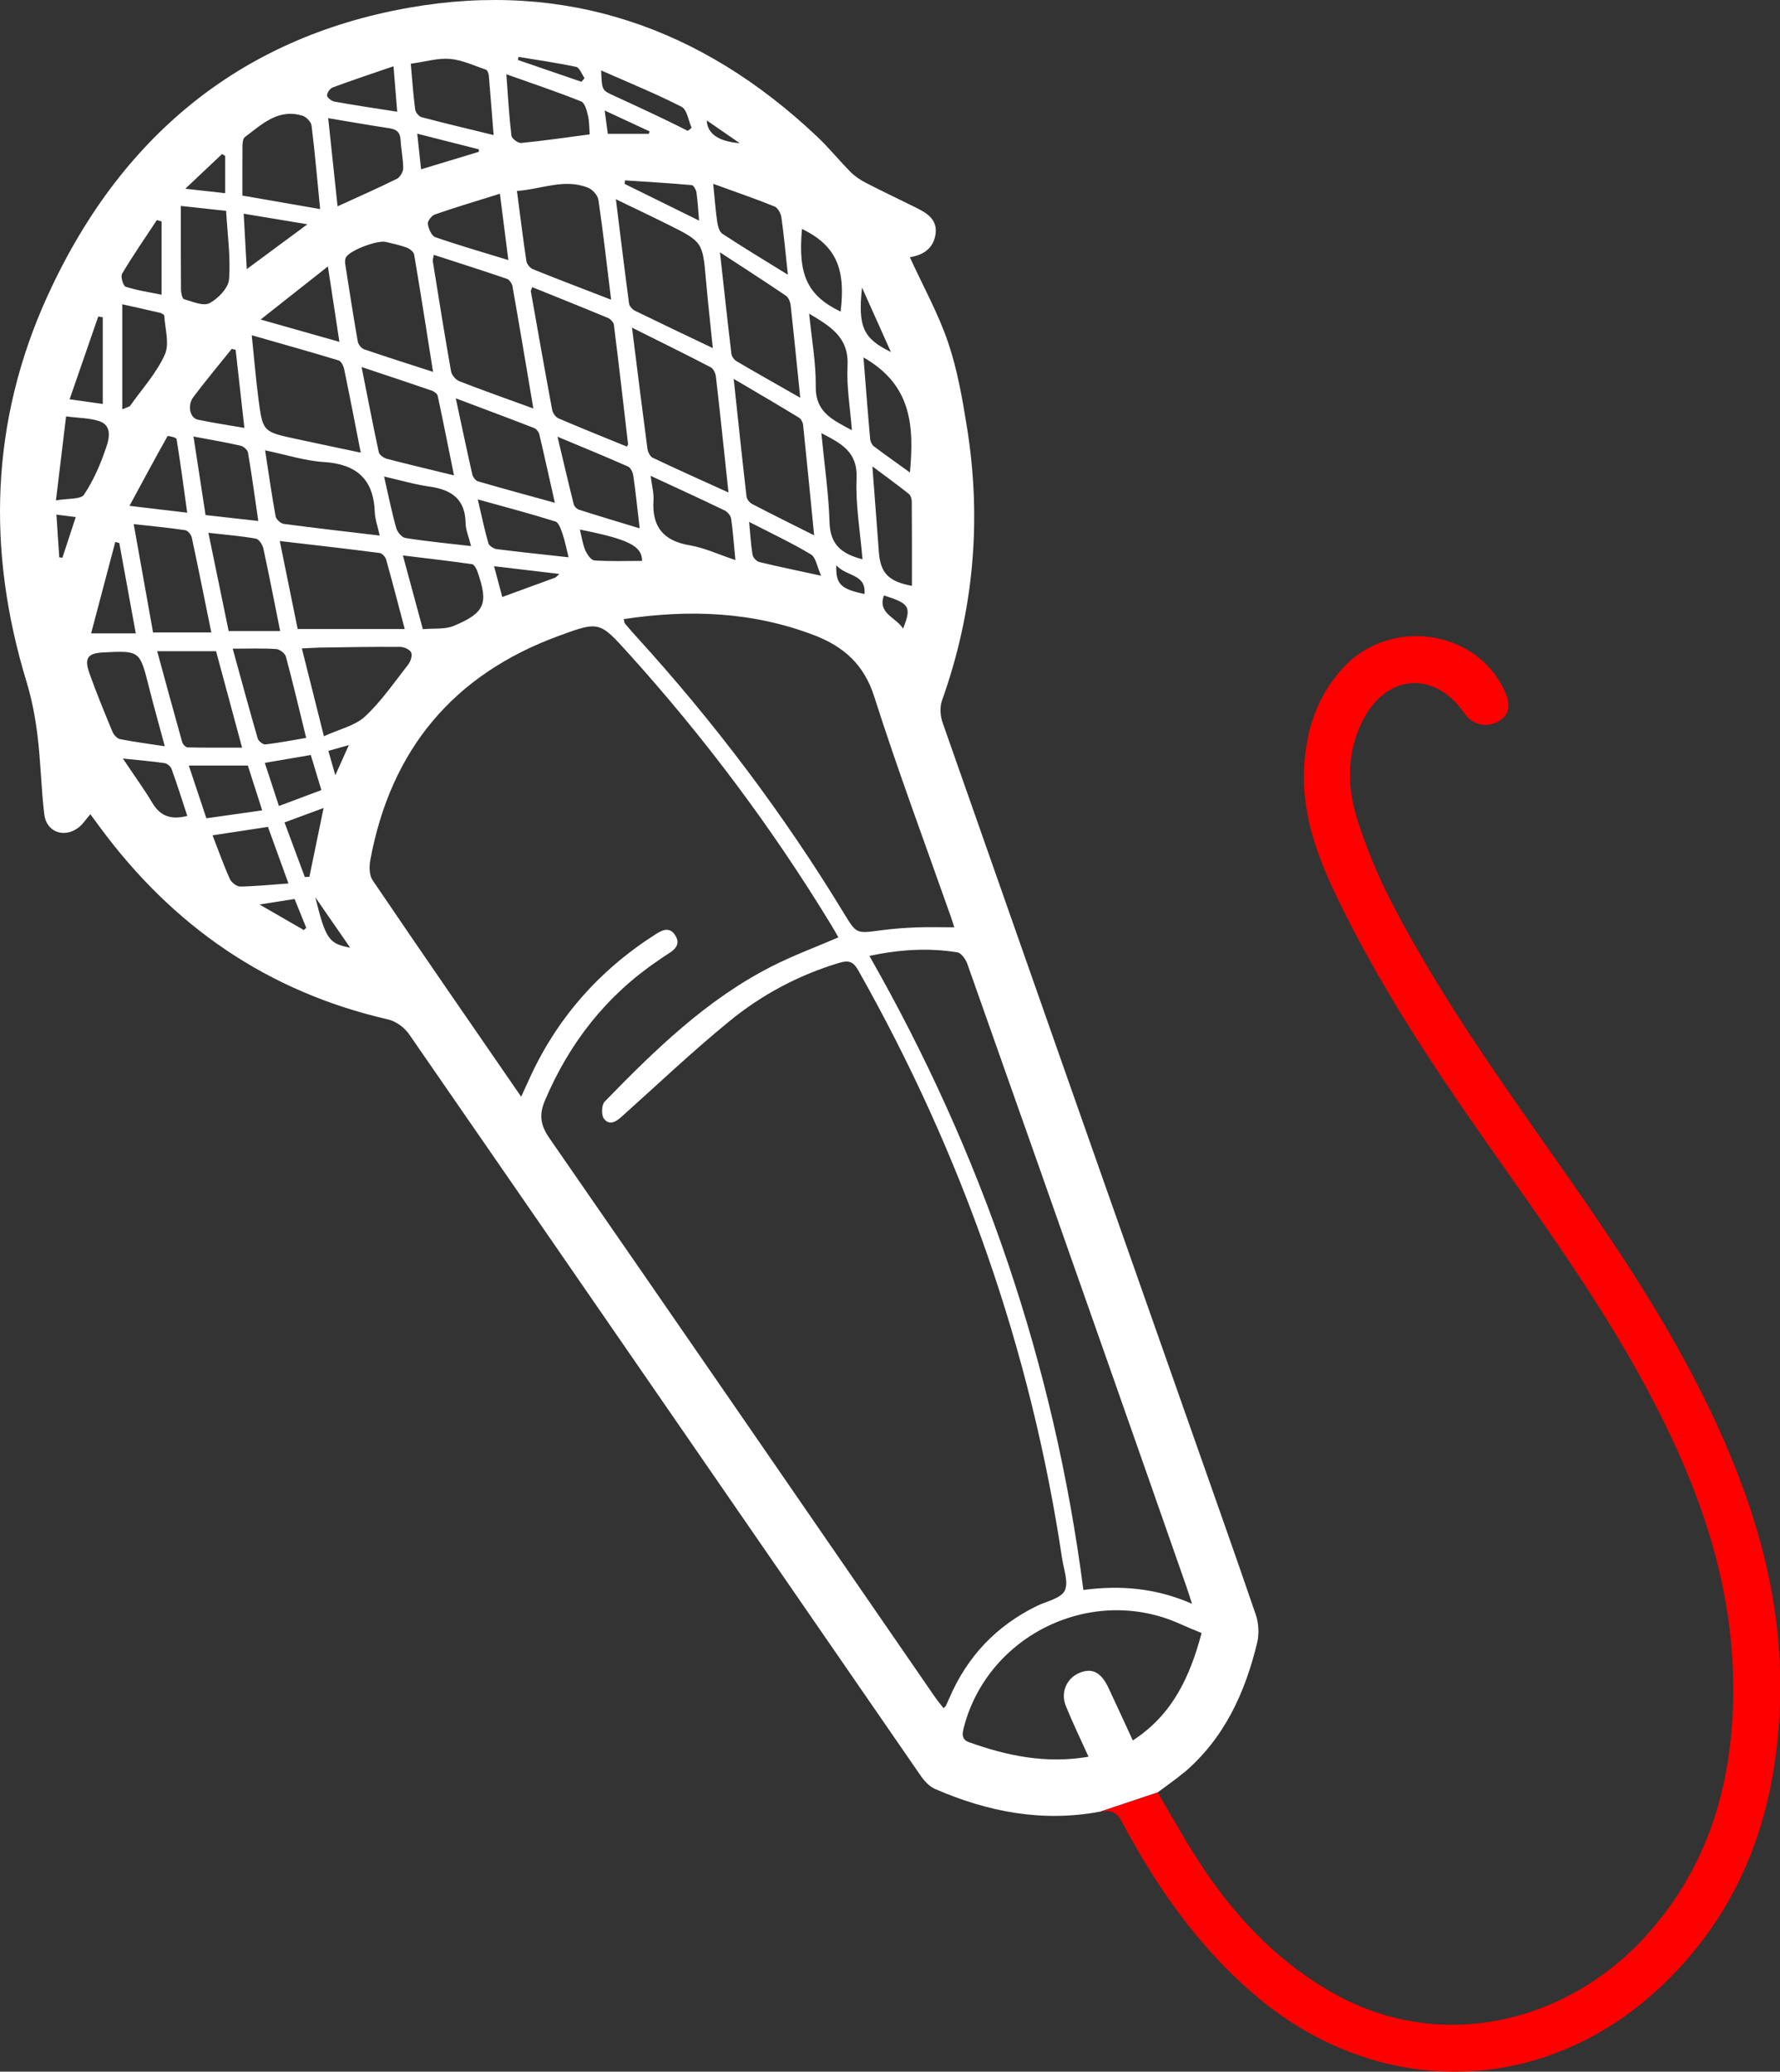 <?xml version="1.0" encoding="UTF-8"?><svg id="Layer_2" xmlns="http://www.w3.org/2000/svg" viewBox="0 0 231.91 269.81"><rect x="0" y="0" width="231.91" height="269.81" fill="#333333" stroke="none"/><defs><style>.cls-1{fill:#fff;}.cls-2{fill:red;}</style></defs><g id="Layer_1-2"><path class="cls-1" d="M154.24,230.88c5.27-4.48,7.99-10.43,9.56-16.98,.27-1.12,.19-2.48-.18-3.58-2.82-8.26-5.75-16.47-8.64-24.7-10.74-30.5-21.48-61.01-32.18-91.53-.3-.86-.37-2-.08-2.83,4.14-11.59,5.21-23.45,3.27-35.57-.6-3.73-1.25-7.52-2.46-11.08-1.29-3.8-3.28-7.37-4.99-11.11,1.79-.28,3.09-1.18,3.35-3.02,.27-1.92-1.15-2.75-2.59-3.46-2.17-1.08-4.37-2.11-6.53-3.23-.7-.36-1.39-.83-1.94-1.38-1.49-1.5-2.83-3.17-4.37-4.62C91.44,3.58,73.66-2.6,53.25,1.01,30.98,4.95,15.46,18.17,6.18,38.56-1.24,54.84-1.76,71.69,3.45,88.77c.7,2.29,1.15,4.68,1.44,7.06,.42,3.4,.47,6.84,.88,10.24,.28,2.31,2.6,3.13,4.47,1.7,.56-.43,.97-1.08,1.53-1.73,.41,.56,.81,1.1,1.21,1.64,9.5,12.91,21.86,21.49,37.59,25.09,1.01,.23,2.12,1.05,2.72,1.91,22.25,32.17,44.44,64.39,66.66,96.58,.47,.68,1.13,1.4,1.86,1.72,6.89,3.01,14.06,4.37,21.52,2.96l7.49-2.5c1.33-1,2.42-1.73,3.41-2.58Zm-28.21-105.35c6.28,17.73,12.53,35.48,18.77,53.23,3.29,9.34,6.56,18.69,9.83,28.04,.2,.56,.37,1.13,.67,2.07-4.69-2.05-9.27-2.44-14.15-1.8-3.8-29.37-13.17-56.79-27.88-82.58,3.93-.83,7.69-1.07,11.46-.46,.51,.08,1.09,.9,1.3,1.49Zm-2.12-6.06c.12,.34,.23,.69,.42,1.3-1.75,0-3.33-.05-4.91,.01-1.55,.06-3.11,.17-4.65,.38-3.19,.43-3.18,.47-4.77-2.14-7.86-12.93-16.92-24.96-27.12-36.14-.5-.55-.99-1.12-1.47-1.69-.07-.08-.06-.23-.14-.56,8.5-1.28,16.74-.98,24.76,2.08,3.84,1.47,6.52,3.77,7.87,8.01,3.08,9.66,6.64,19.17,10.01,28.75Zm-59.17-47.95c-.41-.05-1.01-.43-1.11-.77-.51-1.76-.88-3.57-1.38-5.71,3.6,1,6.88,1.86,10.11,2.88,.45,.14,.73,1.04,.94,1.64,.3,.87,.47,1.79,.78,3.02-3.32-.37-6.33-.68-9.34-1.06Zm8.14,3.23c-.36,.32-.44,.44-.55,.48-2.25,.83-4.5,1.65-6.89,2.52-.34-1.27-.67-2.49-1.07-4.01,2.94,.35,5.6,.66,8.51,1.01Zm-38.3,22.2c-.31,.04-.9-.43-1-.76-1.09-3.75-2.11-7.53-3.26-11.71,2.1,0,3.9-.07,5.68,.05,.45,.03,1.13,.56,1.25,.99,.92,3.42,1.73,6.87,2.64,10.58-1.81,.3-3.55,.65-5.3,.85Zm5.91,1.38c.45,1.48,.89,2.93,1.38,4.57-1.84,.69-3.56,1.33-5.53,2.07-.66-2-1.21-3.71-1.84-5.62,2.01-.34,3.89-.66,5.99-1.02Zm39.49-56.04c.65,5.19,1.25,10.38,1.85,15.58,0,.05-.05,.1-.16,.29-2.97-1.21-5.96-2.41-8.92-3.68-.37-.16-.73-.69-.81-1.1-.96-5.14-1.87-10.3-2.78-15.45-.02-.1,.08-.23,.19-.53,3.29,1.33,6.57,2.64,9.84,4,.34,.14,.75,.56,.79,.9Zm-.79-24.86l-.41-3.04c2.16,1,4,1.86,5.85,2.72l-.1,.32h-5.33Zm-19.82,34.44c3.68,1.39,6.96,2.61,10.23,3.88,.28,.11,.58,.49,.66,.79,.67,2.83,1.29,5.67,2.03,8.94-3.59-.99-6.82-1.86-10.03-2.8-.31-.09-.65-.56-.73-.91-.71-3.14-1.37-6.29-2.15-9.9Zm2,19.25c-3.11-.36-5.83-.62-8.53-1.05-.47-.07-1.07-.76-1.21-1.28-.59-2.09-1.02-4.23-1.59-6.73,2.11,.48,3.99,1.04,5.91,1.31,2.85,.4,4.66,1.6,4.71,4.75,.01,.89,.41,1.78,.71,2.99Zm8.12-17.92c-3.33-1.21-6.5-2.33-9.62-3.54-.47-.18-1.01-.79-1.1-1.28-.85-4.78-1.61-9.57-2.38-14.35-.03-.17,.05-.36,.13-.84,3.23,1.05,6.4,2.05,9.54,3.13,.32,.11,.64,.61,.71,.97,.92,5.2,1.79,10.4,2.72,15.92Zm-12.46-1.64c.72,3.37,1.39,6.75,2.12,10.35-3.13-.76-5.95-1.43-8.76-2.16-.4-.11-.96-.51-1.04-.86-.77-3.56-1.45-7.14-2.24-11.09,3.3,1.1,6.23,2.07,9.14,3.07,.31,.11,.72,.41,.78,.69Zm-8.2,15.14c.03,.91,.37,1.81,.64,3.05-4.37-.52-8.44-.98-12.49-1.52-.41-.05-1-.59-1.07-.98-.5-2.74-.89-5.5-1.37-8.6,2.71,.56,5.15,1.36,7.63,1.52,4.28,.27,6.51,2.22,6.66,6.55Zm-10.32-9.55c-4.25-.92-4.28-.93-4.84-5.21-.34-2.63-.56-5.28-.87-8.28,3.97,1.14,7.66,2.17,11.32,3.28,.33,.1,.63,.71,.72,1.14,.73,3.52,1.41,7.05,2.16,10.87-2.96-.63-5.73-1.2-8.49-1.8Zm-4.56-15.53c3.07-2.42,5.76-4.55,8.77-6.92,.55,3.56,1,6.5,1.5,9.82-3.45-.98-6.61-1.87-10.28-2.91Zm-1.8-6.57c-.14-2.49-.26-4.68-.4-7.22,2.76,.46,5.34,.89,8.3,1.38-2.77,2.04-5.21,3.85-7.9,5.84Zm.16,23.89c.49,2.87,.88,5.76,1.34,8.91-2.33-.26-4.46-.5-6.87-.77-.5-3.26-1.01-6.55-1.57-10.23,2.28,.43,4.23,.76,6.15,1.2,.38,.09,.89,.54,.95,.9Zm-4.79,23.43h-7.58c-.82-4.59-1.65-9.21-2.52-14.11,2.45,.27,4.59,.47,6.72,.79,.33,.05,.77,.59,.85,.97,.87,4.06,1.68,8.14,2.54,12.35Zm-.37-12.98c2.29,.26,4.26,.42,6.19,.76,.4,.07,.86,.79,.97,1.27,.75,3.46,1.42,6.94,2.19,10.76h-6.71c-.85-4.1-1.72-8.32-2.64-12.79Zm9.29,1.07c4.54,.53,8.79,1.01,13.03,1.56,.31,.04,.73,.49,.83,.83,.82,2.92,1.58,5.86,2.43,9.07h-13.95c-.74-3.62-1.51-7.42-2.33-11.46Zm16.05,1.88c3.19,.39,6.11,.72,9.02,1.14,.27,.04,.56,.58,.69,.94,1.46,4.2,1.01,5.38-3.1,7.1-1.14,.47-2.55,.29-4.01,.42-.88-3.26-1.69-6.25-2.6-9.6Zm20.13-15.47c3.35,1.4,6.29,2.6,9.2,3.89,.35,.15,.63,.76,.69,1.19,.31,2.14,.53,4.29,.83,6.86-2.84-.86-5.38-1.62-7.91-2.43-.29-.09-.62-.44-.69-.74-.69-2.75-1.33-5.52-2.11-8.78Zm12.15,5.1c3.49,1.62,6.58,3.03,9.64,4.51,.38,.18,.8,.68,.85,1.09,.24,1.65,.35,3.32,.55,5.37-2.15-.71-4-1.59-5.94-1.92-3.46-.58-4.95-2.43-4.73-5.88,.06-.9-.2-1.83-.37-3.17Zm.26-2.36c-.34-.16-.63-.76-.68-1.18-.67-5.05-1.3-10.1-2.01-15.76,3.75,1.87,7.02,3.48,10.25,5.16,.35,.18,.63,.77,.68,1.2,.57,4.93,1.08,9.87,1.64,15.11-3.47-1.58-6.69-3.01-9.88-4.53Zm-1.37,13.44c-2.07,0-4.15,.08-6.22-.06-.44-.03-.96-.8-1.19-1.34-.34-.8-.46-1.71-.7-2.68,6.31,1.26,8.08,2.1,8.11,4.08Zm13.94-5.08c2.93,1.51,5.57,2.74,8.06,4.24,.64,.39,.79,1.6,1.32,2.77-3.02-.66-5.54-1.17-8.04-1.78-.36-.09-.83-.57-.89-.93-.22-1.27-.28-2.58-.45-4.3Zm11.36,5.65c1.32,1.5,3.91,1.09,3.67,3.74-3.05-.63-3.77-1.27-3.67-3.74Zm6.2,3.93c3.36,1.06,3.62,1.47,2.5,4.32-.97-1.53-3.34-1.95-2.5-4.32Zm3.66-1.25c-3.03-.55-4.1-1.65-4.31-4.35-.27-3.57-.54-7.14-.85-11.21,1.82,1.36,3.31,2.44,4.74,3.58,.24,.19,.39,.65,.39,.99,.03,3.66,.02,7.31,.02,11Zm-.26-14.76c-1.63-1.18-3.19-2.27-4.7-3.41-.26-.2-.46-.61-.49-.94-.31-3.46-.57-6.92-.87-10.64,6.19,3.53,6.63,8.72,6.05,15Zm-6.25-24.09c1.22,2.72,2.44,5.44,3.76,8.39-3.59-1.74-4.32-3.27-3.76-8.39Zm.06,35.39c-2.77-.71-4.2-1.95-4.29-4.77-.12-3.82-.68-7.63-1.07-11.66,2.57,1.34,4.74,2.41,4.59,5.88-.15,3.44,.47,6.9,.77,10.54Zm-1.38-16.81c-2.51-1.35-4.75-2.33-4.71-5.67,.04-3.08-.53-6.18-.86-9.51,2.78,1.66,5.2,3.08,5,6.79-.14,2.7,.34,5.42,.57,8.39Zm-6.5-26.22c4.36,2.14,5.73,5.07,5.03,10.77-4.33-2.08-5.59-4.79-5.03-10.77Zm.14,25.51c.49,4.69,.95,9.38,1.44,14.4-2.91-1.46-5.52-2.75-8.09-4.09-.33-.17-.68-.62-.72-.97-.57-4.94-1.09-9.89-1.67-15.32,3.09,1.82,5.81,3.41,8.5,5.05,.27,.16,.5,.59,.54,.92Zm-.37-3.52c-3.03-1.73-5.67-3.21-8.29-4.75-.32-.19-.64-.63-.68-.98-.51-4.24-.96-8.48-1.49-13.21,3.12,2.04,5.88,3.81,8.59,5.65,.34,.23,.57,.81,.62,1.25,.43,3.88,.81,7.77,1.25,12.04Zm-2.45-23.46c.33,2.33,.54,4.68,.84,7.44-3.11-1.92-5.86-3.58-8.54-5.34-.4-.26-.58-1.02-.67-1.58-.21-1.39-.3-2.79-.52-4.92,3,1.09,5.52,1.95,7.99,2.95,.44,.18,.83,.92,.9,1.45Zm-5.43-9.69q-4.17-.35-4.3-2.97c1.46,1.01,2.69,1.85,4.3,2.97Zm-3.5,26.69c-3.65-1.74-6.9-3.28-10.13-4.86-.34-.17-.74-.58-.79-.93-.59-4.37-1.11-8.75-1.72-13.6,2.48,1.2,4.62,2.21,6.75,3.27,4.57,2.28,4.55,2.29,4.99,7.28,.25,2.84,.57,5.67,.89,8.84Zm-2.14-20.24c.16,1.09,.22,2.2,.34,3.63-3.5-1.72-6.6-3.25-9.7-4.78l.05-.46c2.9,.19,5.8,.36,8.7,.62,.24,.02,.56,.62,.62,.99Zm-1.94-11.19c.72,.37,.89,1.8,1.31,2.74l-.5,.39c-1.13-.56-2.25-1.13-3.39-1.67-2.08-.99-4.17-1.96-6.26-2.92-1.53-.7-1.54-.68-1.64-3.28,3.73,1.65,7.18,3.05,10.48,4.74Zm-10.84,12.07c.62,4.24,1.1,8.51,1.66,13.05-3.59-1.39-6.9-2.64-10.19-3.97-.38-.15-.79-.67-.85-1.06-.45-2.95-.8-5.91-1.23-9.13,3.23-.23,6.19-1.67,9.29-.41,.56,.23,1.22,.96,1.31,1.53Zm-10.4-18.57c2.5,.42,5.02,.77,7.5,1.3,.45,.1,.74,.96,1.1,1.47l-.41,.47-8.28-2.84,.09-.39Zm8.16,5.8c.47,.19,.72,1.17,.88,1.84,.19,.76,.16,1.58,.23,2.45-3.04,.4-5.98,.83-8.93,1.12-.41,.04-1.23-.58-1.27-.96-.3-2.51-.44-5.05-.66-7.99,3.49,1.24,6.65,2.3,9.75,3.54Zm-10.59,12.02c.39,3.08,.73,5.76,1.1,8.64-3.36-1.03-6.46-1.92-9.51-2.98-.49-.17-.89-1.1-.98-1.72-.05-.38,.5-1.1,.92-1.24,2.69-.93,5.42-1.75,8.47-2.7Zm-10.27-3.19c-.16-1.49-.32-2.9-.5-4.63,2.91,.74,5.47,1.39,8.03,2.04v.32c-2.42,.73-4.82,1.46-7.53,2.28Zm3.75-14.37c1.6,.14,3.15,.87,4.71,1.41,.2,.07,.35,.52,.37,.8,.22,2.53,.41,5.07,.62,7.71-3.26-.8-6.34-1.52-9.39-2.33-.35-.09-.78-.63-.83-1.01-.25-1.9-.38-3.81-.57-5.95,1.9-.26,3.52-.76,5.09-.63Zm-4.65,25.49c.85,5.01,1.63,10.03,2.46,15.27-3.13-1.01-6.07-1.94-8.98-2.94-.36-.12-.76-.63-.83-1.02-.59-3.37-1.11-6.75-1.64-10.13-.04-.28-.02-.64,.13-.87,.58-.91,4.08-2.22,5.18-1.96,.91,.22,1.83,.41,2.7,.73,.4,.15,.92,.56,.98,.92Zm-1.77-14.95c.06,1.24,.34,2.47,.34,3.7,0,.47-.4,1.16-.81,1.37-2.44,1.21-4.94,2.31-7.74,3.59-.4-3.8-.8-7.49-1.22-11.48,2.94,.49,5.45,.93,7.96,1.31,.93,.14,1.42,.52,1.47,1.52Zm-8.85-6.82c2.49-.92,5-1.76,7.93-2.76,.18,2.2,.32,3.95,.48,5.92-2.87-.45-5.54-.84-8.19-1.32-.37-.07-.93-.51-.95-.8-.02-.34,.39-.91,.74-1.04Zm-11.74,7.46c0-.35,.09-.84,.32-1.01,2.22-1.66,4.33-3.74,7.49-2.77,.49,.15,1.12,.8,1.18,1.28,.44,3.52,.74,7.05,1.12,10.88-3.47-.6-6.7-1.17-10.13-1.76,0-2.27-.01-4.45,.01-6.62Zm-.9,26.71c.37,3.3,.74,6.61,1.14,10.17-2.21-.38-4.16-.67-6.08-1.08-1.02-.22-1.38-1.86-.56-2.95,1.6-2.13,3.32-4.18,4.99-6.26l.52,.12Zm-1.78-25.51l.42,.26v4.85c-1.58-.18-3.12-.35-5.2-.58,1.82-1.72,3.31-3.12,4.79-4.52Zm-5.36,6.77c1.79,.19,3.73,.4,5.9,.64,.18,3.11,.6,6.04,.38,8.92-.09,1.13-1.42,2.51-2.54,3.1-.81,.43-2.23-.2-3.33-.52-.24-.07-.39-.85-.39-1.3-.03-3.54-.02-7.07-.02-10.85Zm-.56,30.34c.51,3.11,.92,6.24,1.39,9.61-2.48-.29-4.74-.56-7.52-.89,1.72-3.18,3.31-6.15,4.96-9.08,.05-.08,1.14,.18,1.17,.37Zm-1.6-16.07c.1,1.72,.71,3.69,.07,5.1-1.08,2.4-2.95,4.45-4.5,6.64-.12,.16-.41,.2-1.04,.48v-13.68c1.52,.34,3.2,.7,4.88,1.1,.22,.05,.58,.23,.59,.37Zm-5.49-5.45c1.42-2.38,3-4.67,4.53-6.98,.2,.06,.41,.12,.61,.18v9.54c-1.58-.32-3.17-.55-4.68-1.04-.32-.1-.69-1.33-.46-1.7Zm-.37,35.07c.7,3.85,1.41,7.7,2.15,11.78h-5.82c1.07-4.07,2.11-7.99,3.15-11.91l.52,.14Zm-2.74-29.49l.59,.1v11.29c-1.35-.19-2.63-.37-4.32-.61,1.29-3.72,2.51-7.25,3.73-10.78Zm-4.67,31.42l-.41-.06c-.12-1.76-.23-3.51-.37-5.56,.96,.12,1.61,.2,2.52,.32-.62,1.89-1.18,3.59-1.74,5.3Zm-.84-7.47c.49-4.06,.9-7.42,1.32-10.94,1.68,.22,3.09,.2,4.35,.63,1.66,.57,1.26,2.26,.9,3.33-.72,2.17-1.65,4.33-2.91,6.23-.43,.64-2.09,.47-3.66,.75Zm7.36,30.12c-1.05-2.53-2.1-5.06-3.01-7.64-.69-1.95-.2-2.58,1.8-2.68,4.79-.24,4.77-.23,5.95,4.45,.62,2.47,1.32,4.93,2.08,7.77-2.17-.33-4.02-.57-5.84-.93-.38-.08-.82-.57-.98-.97Zm5.21,9.3c-1.09-1.84-2.37-3.58-3.85-5.8,2.19,.23,3.83,.36,5.44,.6,.34,.05,.78,.43,.9,.75,.73,2.02,1.38,4.07,2.05,6.12-2.04,.53-3.49,.09-4.54-1.68Zm3.88-7.93c-1.09-3.87-2.14-7.75-3.26-11.85h7.67c1.09,4.05,2.18,8.1,3.39,12.56-2.53,0-4.8,.02-7.07-.03-.26,0-.65-.4-.73-.68Zm.86,3.04h7.69c.55,1.73,1.17,3.64,1.87,5.84-2.55,.36-4.85,.68-7.27,1.03-.78-2.34-1.5-4.5-2.29-6.86Zm5.34,14.76c-.81-1.8-1.47-3.68-2.25-5.67,2.48-.38,4.78-.73,7.22-1.1,.85,2.36,1.69,4.67,2.67,7.37-2.28,.16-4.29,.37-6.29,.4-.46,0-1.14-.54-1.35-.99Zm9.65,6.67c-1.78-1.02-3.56-2.05-5.78-3.33,1.82-.29,3.12-.49,4.57-.72,.53,1.3,1.02,2.53,1.52,3.75l-.31,.3Zm.12-6.91c-.86-2.33-1.73-4.65-2.64-7.11,1.74-.64,3.28-1.21,5.09-1.88-.66,3.17-1.26,6.07-1.85,8.96l-.59,.03Zm1.37,2.64c1.48,2.14,2.96,4.28,4.54,6.56-2.77-.52-3.18-1.09-4.54-6.56Zm1.7-19.07c.88-.25,1.61-.45,2.67-.75-.61,1.36-1.08,2.41-1.76,3.92-.37-1.29-.62-2.14-.91-3.17Zm-.58-1.91c-1.02-4.07-1.91-7.61-2.87-11.43,.95-.04,1.66-.1,2.36-.11,3.49-.05,6.98-.12,10.47-.09,.5,0,1.27,.36,1.42,.75,.17,.42-.1,1.17-.43,1.59-1.8,2.3-3.48,4.76-5.6,6.73-1.31,1.21-3.34,1.64-5.36,2.57Zm81,126.33c-.02,.05-.09,.08-.27,.25-.35-.45-.73-.89-1.06-1.36-16.75-24.3-33.48-48.61-50.29-72.87-1.17-1.69-1.37-3.05-.58-4.91,3.18-7.49,7.98-13.63,14.73-18.21,.46-.32,.92-.64,1.4-.94,.89-.55,1.51-1.25,.88-2.3-.7-1.16-1.6-.83-2.56-.22-7.47,4.76-13.06,11.13-16.66,19.24-.25,.56-.51,1.12-.89,1.94-6.6-9.58-13.03-18.86-19.36-28.2-.44-.65-.45-1.79-.29-2.64,2.66-14.32,10.77-24.11,24.48-29.15,5.37-1.98,5.38-1.92,9.18,2.28,9.9,10.96,18.71,22.73,26.39,35.35,.32,.52,.62,1.06,.93,1.61-2.97,1.28-5.93,2.37-8.73,3.8-8.47,4.32-15.18,10.87-21.72,17.59-.4,.41-.46,1.72-.11,2.2,.72,.99,1.61,.41,2.37-.28,4.64-4.16,9.18-8.46,14-12.4,4.22-3.45,9.01-6,14.29-7.59,1.27-.38,1.85-.16,2.5,.99,13.52,23.92,22.48,49.41,26.55,76.6,.21,1.42,.87,3.12,.33,4.19-.51,1-2.33,1.35-3.59,1.96-5.33,2.6-9.14,6.63-11.46,12.08-.15,.34-.3,.68-.46,1.01Zm24.39,4.46c-1.09-2.37-2.12-4.61-3.17-6.85-.96-2.04-2.14-2.64-3.79-1.95-1.68,.71-2.49,2.56-1.75,4.35,.89,2.17,1.91,4.3,2.94,6.57-5.5,.94-10.56-.1-15.54-1.88-1-.36-.94-1.04-.7-1.96,3.16-12.11,16.8-18.63,28.2-13.44,.84,.38,1.7,.72,2.77,1.17-1.49,5.6-3.74,10.61-8.96,13.99Z"/><path class="cls-2" d="M222.43,182.9c-5-10.31-11.29-19.82-17.83-29.18-8.22-11.76-16.67-23.38-23.28-36.16-1.77-3.41-3.25-7.02-4.43-10.67-1.37-4.24-1.48-8.61,.52-12.78,3.04-6.36,9.46-6.91,13.4-1.19,1.03,1.5,2.92,1.92,4.46,1.01,1.36-.81,1.61-2.08,.77-3.93-3.71-8.11-15.12-9.67-21.21-2.86-3.31,3.69-4.72,8.16-4.93,13.03-.25,5.84,1.66,11.17,4.12,16.33,5.39,11.3,12.24,21.71,19.41,31.94,7.3,10.42,14.8,20.71,20.87,31.93,6.45,11.91,11.2,24.35,11.5,38.12,.27,12.6-2.74,24.16-11.41,33.69-10.28,11.31-26.85,15.4-41.01,7.23-7.38-4.25-12.93-10.32-17.46-17.4-1.8-2.8-3.41-5.73-5.08-8.56l-7.49,2.5c1.74-.33,2.28,.28,2.94,1.54,4.4,8.26,9.71,15.83,16.84,22.03,16.07,13.97,37.86,13.73,53.27-.8,11.46-10.82,15.66-24.64,15.53-39.95-.11-12.71-3.98-24.51-9.48-35.86Z"/><line class="cls-1" x1="143.33" y1="235.95" x2="150.83" y2="233.46"/><line class="cls-1" x1="150.83" y1="233.46" x2="143.33" y2="235.95"/></g></svg>